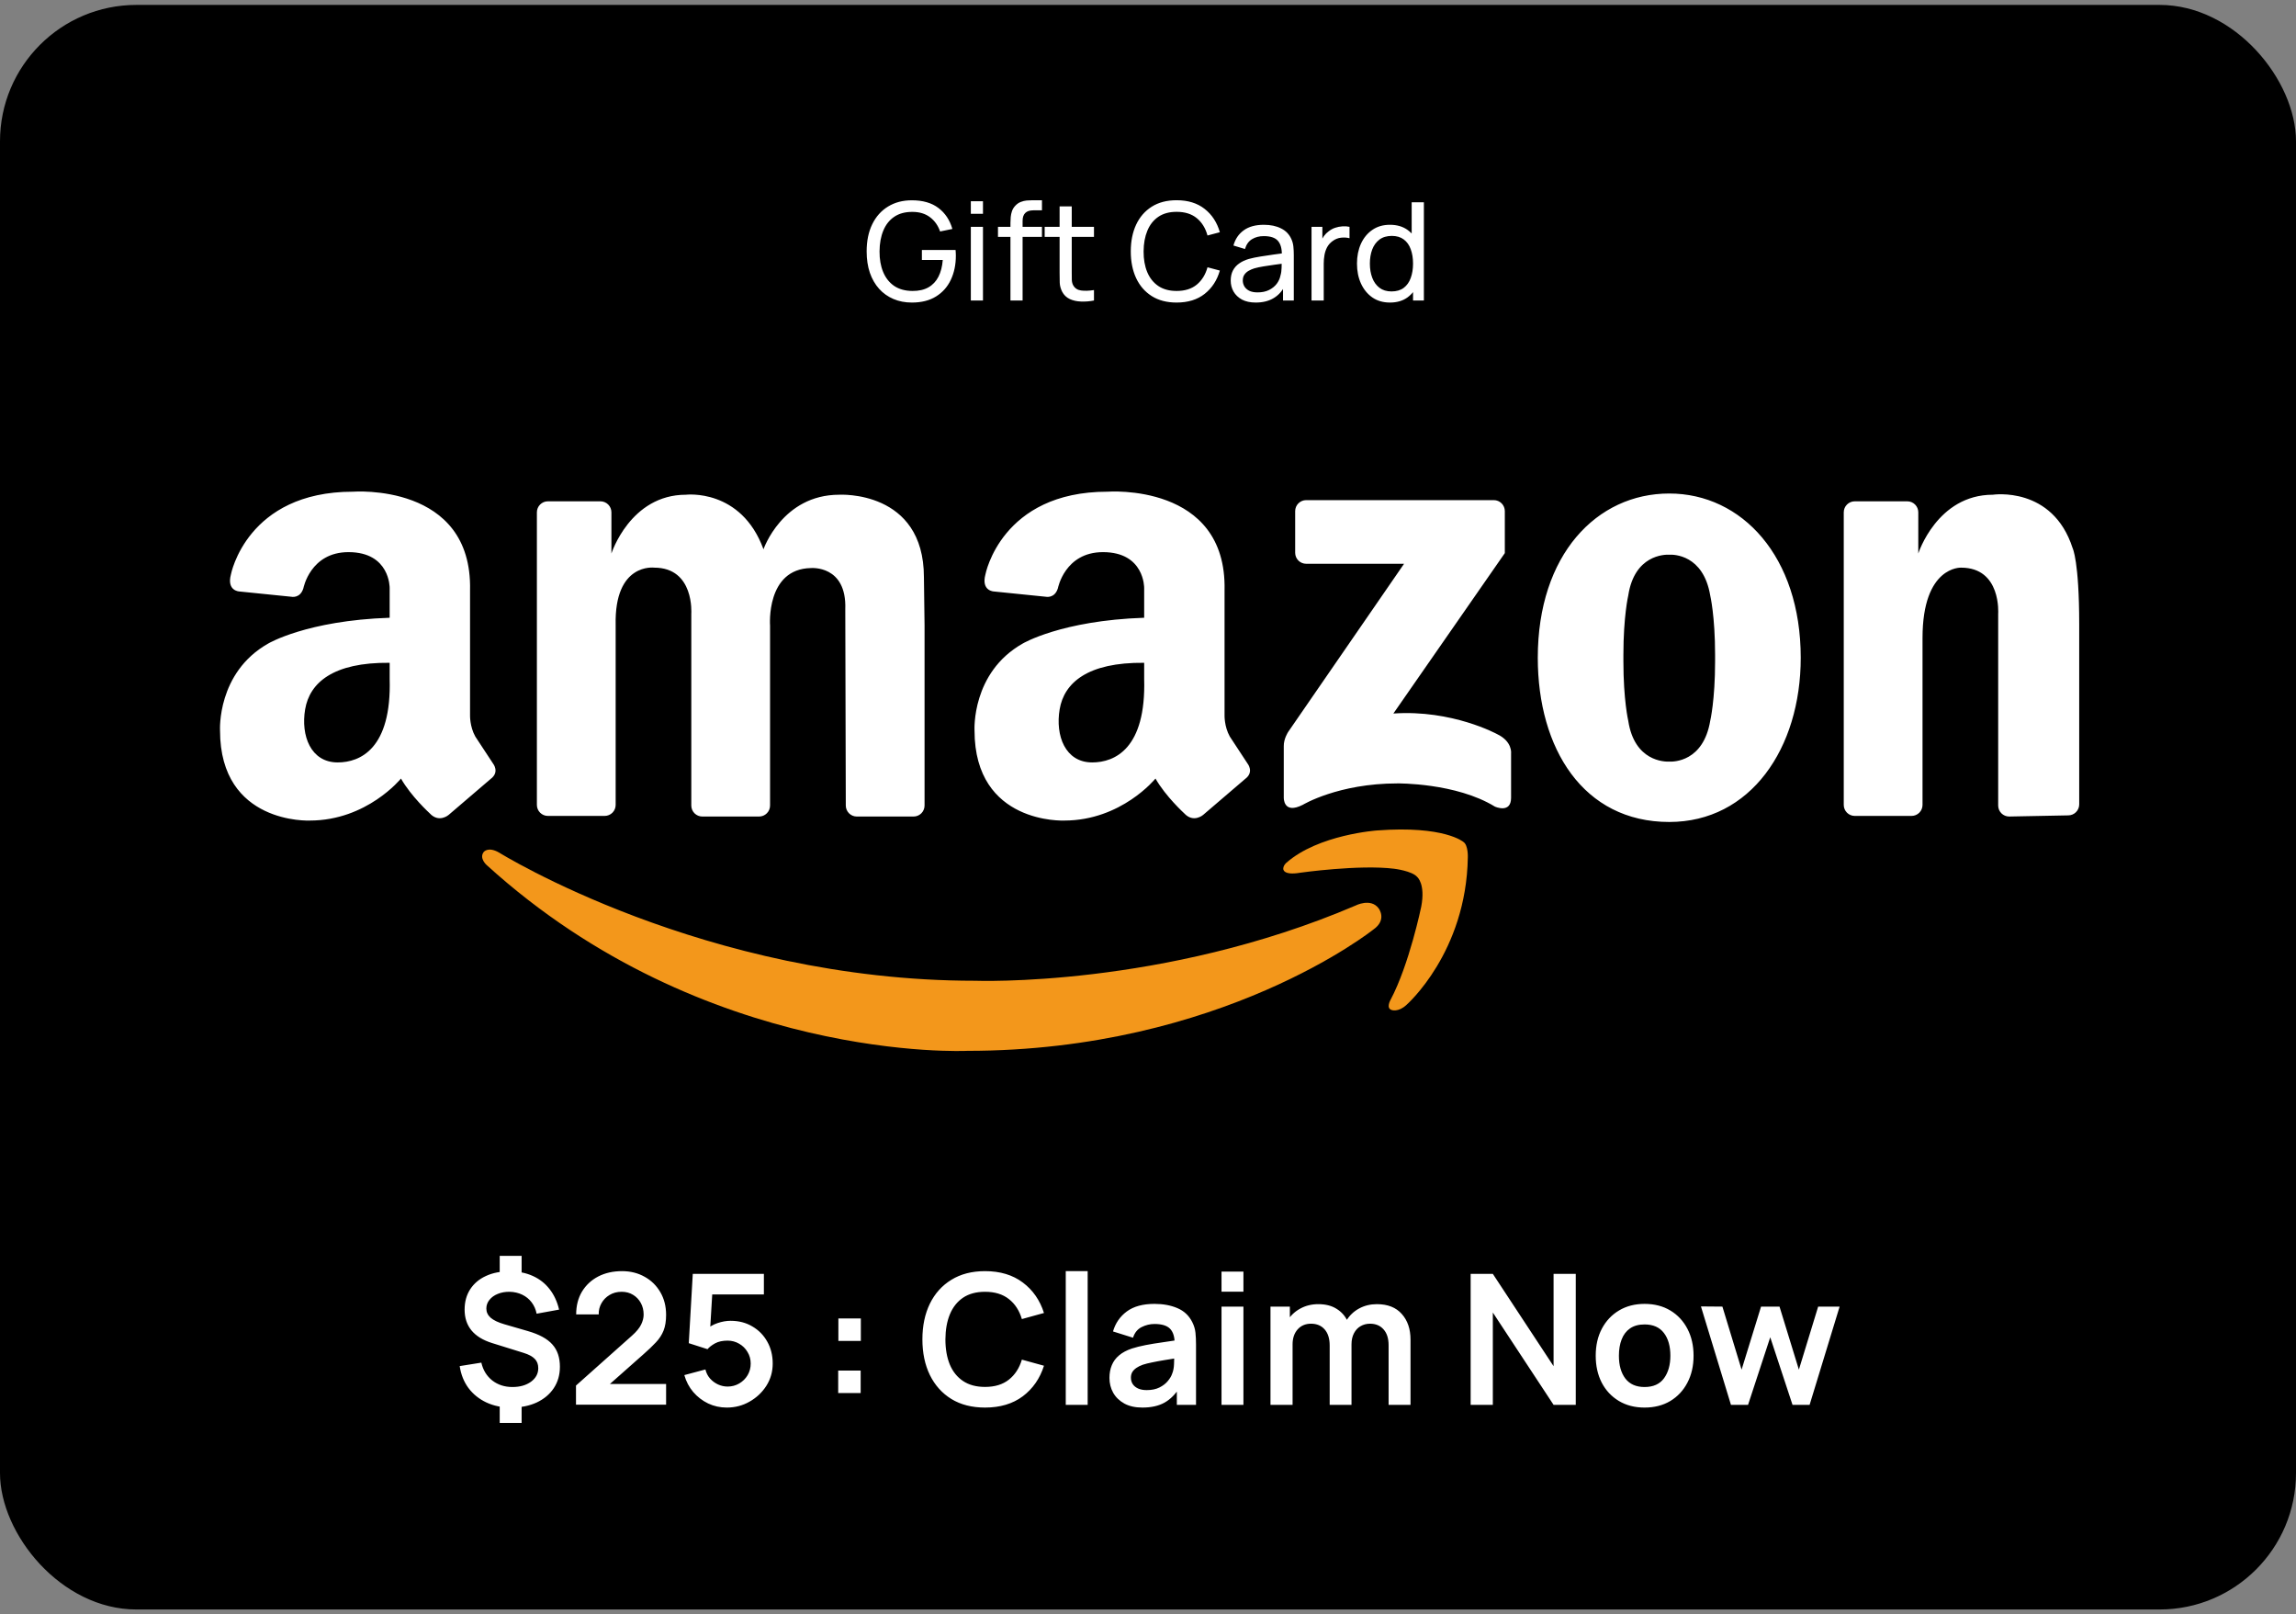 <svg width="202" height="142" viewBox="0 0 202 142" fill="none" xmlns="http://www.w3.org/2000/svg">
    <rect x="0" y="0" width="202" height="142" fill="#808080" stroke="none"/>
    <rect y="0.432" width="202" height="141.136" rx="12" fill="black"/>
    <path d="M80.225 26.612C79.633 26.612 79.093 26.508 78.605 26.3C78.117 26.092 77.697 25.794 77.345 25.406C76.993 25.014 76.721 24.542 76.529 23.99C76.341 23.434 76.247 22.808 76.247 22.112C76.247 21.192 76.411 20.396 76.739 19.724C77.067 19.052 77.529 18.534 78.125 18.17C78.721 17.802 79.421 17.618 80.225 17.618C81.193 17.618 81.973 17.844 82.565 18.296C83.157 18.744 83.565 19.358 83.789 20.138L82.709 20.36C82.529 19.836 82.233 19.418 81.821 19.106C81.409 18.794 80.895 18.638 80.279 18.638C79.635 18.634 79.099 18.778 78.671 19.07C78.247 19.358 77.927 19.764 77.711 20.288C77.495 20.812 77.385 21.42 77.381 22.112C77.377 22.8 77.483 23.404 77.699 23.924C77.915 24.444 78.237 24.852 78.665 25.148C79.097 25.44 79.635 25.588 80.279 25.592C80.835 25.596 81.303 25.49 81.683 25.274C82.063 25.058 82.357 24.746 82.565 24.338C82.773 23.93 82.899 23.44 82.943 22.868H81.107V21.986H84.071C84.083 22.066 84.089 22.162 84.089 22.274C84.093 22.382 84.095 22.456 84.095 22.496C84.095 23.284 83.947 23.99 83.651 24.614C83.359 25.234 82.925 25.722 82.349 26.078C81.777 26.434 81.069 26.612 80.225 26.612ZM85.413 18.806V17.702H86.481V18.806H85.413ZM85.413 26.432V19.952H86.481V26.432H85.413ZM88.899 26.432V19.598C88.899 19.43 88.907 19.26 88.923 19.088C88.939 18.912 88.975 18.742 89.031 18.578C89.087 18.41 89.179 18.256 89.307 18.116C89.455 17.952 89.617 17.836 89.793 17.768C89.969 17.696 90.147 17.652 90.327 17.636C90.511 17.62 90.685 17.612 90.849 17.612H91.671V18.5H90.909C90.593 18.5 90.357 18.578 90.201 18.734C90.045 18.886 89.967 19.118 89.967 19.43V26.432H88.899ZM87.801 20.834V19.952H91.671V20.834H87.801ZM96.247 26.432C95.863 26.508 95.483 26.538 95.107 26.522C94.735 26.51 94.403 26.436 94.111 26.3C93.819 26.16 93.597 25.944 93.445 25.652C93.317 25.396 93.247 25.138 93.235 24.878C93.227 24.614 93.223 24.316 93.223 23.984V18.152H94.291V23.936C94.291 24.2 94.293 24.426 94.297 24.614C94.305 24.802 94.347 24.964 94.423 25.1C94.567 25.356 94.795 25.506 95.107 25.55C95.423 25.594 95.803 25.582 96.247 25.514V26.432ZM91.909 20.834V19.952H96.247V20.834H91.909ZM103.517 26.612C102.657 26.612 101.927 26.422 101.327 26.042C100.727 25.662 100.269 25.134 99.953 24.458C99.641 23.782 99.485 23 99.485 22.112C99.485 21.224 99.641 20.442 99.953 19.766C100.269 19.09 100.727 18.562 101.327 18.182C101.927 17.802 102.657 17.612 103.517 17.612C104.517 17.612 105.339 17.866 105.983 18.374C106.631 18.882 107.077 19.566 107.321 20.426L106.235 20.714C106.059 20.07 105.745 19.562 105.293 19.19C104.841 18.818 104.249 18.632 103.517 18.632C102.873 18.632 102.337 18.778 101.909 19.07C101.481 19.362 101.159 19.77 100.943 20.294C100.727 20.814 100.617 21.42 100.613 22.112C100.609 22.8 100.715 23.406 100.931 23.93C101.147 24.45 101.471 24.858 101.903 25.154C102.335 25.446 102.873 25.592 103.517 25.592C104.249 25.592 104.841 25.406 105.293 25.034C105.745 24.658 106.059 24.15 106.235 23.51L107.321 23.798C107.077 24.654 106.631 25.338 105.983 25.85C105.339 26.358 104.517 26.612 103.517 26.612ZM110.479 26.612C109.995 26.612 109.589 26.524 109.261 26.348C108.937 26.168 108.691 25.932 108.523 25.64C108.359 25.348 108.277 25.028 108.277 24.68C108.277 24.34 108.341 24.046 108.469 23.798C108.601 23.546 108.785 23.338 109.021 23.174C109.257 23.006 109.539 22.874 109.867 22.778C110.175 22.694 110.519 22.622 110.899 22.562C111.283 22.498 111.671 22.44 112.063 22.388C112.455 22.336 112.821 22.286 113.161 22.238L112.777 22.46C112.789 21.884 112.673 21.458 112.429 21.182C112.189 20.906 111.773 20.768 111.181 20.768C110.789 20.768 110.445 20.858 110.149 21.038C109.857 21.214 109.651 21.502 109.531 21.902L108.517 21.596C108.673 21.028 108.975 20.582 109.423 20.258C109.871 19.934 110.461 19.772 111.193 19.772C111.781 19.772 112.285 19.878 112.705 20.09C113.129 20.298 113.433 20.614 113.617 21.038C113.709 21.238 113.767 21.456 113.791 21.692C113.815 21.924 113.827 22.168 113.827 22.424V26.432H112.879V24.878L113.101 25.022C112.857 25.546 112.515 25.942 112.075 26.21C111.639 26.478 111.107 26.612 110.479 26.612ZM110.641 25.718C111.025 25.718 111.357 25.65 111.637 25.514C111.921 25.374 112.149 25.192 112.321 24.968C112.493 24.74 112.605 24.492 112.657 24.224C112.717 24.024 112.749 23.802 112.753 23.558C112.761 23.31 112.765 23.12 112.765 22.988L113.137 23.15C112.789 23.198 112.447 23.244 112.111 23.288C111.775 23.332 111.457 23.38 111.157 23.432C110.857 23.48 110.587 23.538 110.347 23.606C110.171 23.662 110.005 23.734 109.849 23.822C109.697 23.91 109.573 24.024 109.477 24.164C109.385 24.3 109.339 24.47 109.339 24.674C109.339 24.85 109.383 25.018 109.471 25.178C109.563 25.338 109.703 25.468 109.891 25.568C110.083 25.668 110.333 25.718 110.641 25.718ZM115.387 26.432V19.952H116.341V21.518L116.185 21.314C116.261 21.114 116.359 20.93 116.479 20.762C116.603 20.594 116.741 20.456 116.893 20.348C117.061 20.212 117.251 20.108 117.463 20.036C117.675 19.964 117.891 19.922 118.111 19.91C118.331 19.894 118.537 19.908 118.729 19.952V20.954C118.505 20.894 118.259 20.878 117.991 20.906C117.723 20.934 117.475 21.032 117.247 21.2C117.039 21.348 116.877 21.528 116.761 21.74C116.649 21.952 116.571 22.182 116.527 22.43C116.483 22.674 116.461 22.924 116.461 23.18V26.432H115.387ZM122.29 26.612C121.686 26.612 121.168 26.462 120.736 26.162C120.304 25.858 119.97 25.448 119.734 24.932C119.502 24.416 119.386 23.834 119.386 23.186C119.386 22.538 119.502 21.956 119.734 21.44C119.97 20.924 120.304 20.518 120.736 20.222C121.168 19.922 121.684 19.772 122.284 19.772C122.896 19.772 123.41 19.92 123.826 20.216C124.242 20.512 124.556 20.918 124.768 21.434C124.984 21.95 125.092 22.534 125.092 23.186C125.092 23.83 124.984 24.412 124.768 24.932C124.556 25.448 124.242 25.858 123.826 26.162C123.41 26.462 122.898 26.612 122.29 26.612ZM122.422 25.634C122.858 25.634 123.216 25.53 123.496 25.322C123.776 25.11 123.982 24.82 124.114 24.452C124.25 24.08 124.318 23.658 124.318 23.186C124.318 22.706 124.25 22.284 124.114 21.92C123.982 21.552 123.778 21.266 123.502 21.062C123.226 20.854 122.876 20.75 122.452 20.75C122.012 20.75 121.648 20.858 121.36 21.074C121.076 21.29 120.864 21.582 120.724 21.95C120.588 22.318 120.52 22.73 120.52 23.186C120.52 23.646 120.59 24.062 120.73 24.434C120.87 24.802 121.08 25.094 121.36 25.31C121.644 25.526 121.998 25.634 122.422 25.634ZM124.318 26.432V21.662H124.198V17.792H125.272V26.432H124.318Z" fill="white"/>
    <path d="M54.165 54.976V70.8C54.165 71.057 54.063 71.303 53.882 71.484C53.7 71.665 53.454 71.767 53.198 71.767H48.202C47.946 71.767 47.7 71.665 47.519 71.484C47.337 71.302 47.235 71.057 47.235 70.8V45.062C47.235 44.805 47.337 44.559 47.519 44.378C47.7 44.197 47.946 44.095 48.202 44.095H52.825C53.081 44.095 53.327 44.197 53.509 44.378C53.69 44.559 53.792 44.805 53.792 45.062V48.686C53.792 48.686 55.444 43.516 60.348 43.516C60.348 43.516 65.199 42.93 67.171 48.313C67.171 48.313 68.824 43.516 73.834 43.516C73.834 43.516 81.286 43.073 81.286 50.783L81.342 55.03V70.853C81.342 71.11 81.24 71.356 81.059 71.537C80.878 71.719 80.632 71.821 80.375 71.821H75.38C75.123 71.82 74.877 71.719 74.696 71.537C74.514 71.356 74.413 71.11 74.412 70.853L74.367 53.59C74.509 49.681 71.346 49.966 71.346 49.966C67.367 50.037 67.749 55.03 67.749 55.03V70.853C67.749 71.11 67.648 71.356 67.466 71.537C67.285 71.719 67.039 71.821 66.782 71.821H61.787C61.531 71.82 61.285 71.719 61.103 71.537C60.922 71.356 60.82 71.11 60.82 70.853V53.981C60.82 53.981 61.112 49.93 57.558 49.93C57.559 49.93 54.041 49.468 54.165 54.976ZM182.927 54.929V70.752C182.927 71.009 182.825 71.255 182.644 71.436C182.462 71.618 182.216 71.719 181.96 71.719L176.765 71.82C176.508 71.82 176.262 71.718 176.081 71.537C175.9 71.355 175.798 71.109 175.798 70.853V53.981C175.798 53.981 176.09 49.93 172.536 49.93C172.536 49.93 169.142 49.763 169.142 56.114V70.8C169.142 71.056 169.04 71.302 168.859 71.484C168.677 71.665 168.432 71.767 168.175 71.767H163.179C162.923 71.767 162.677 71.665 162.496 71.484C162.314 71.302 162.212 71.056 162.212 70.8V45.062C162.212 44.805 162.314 44.559 162.496 44.378C162.677 44.197 162.923 44.095 163.179 44.095H167.802C168.058 44.095 168.304 44.197 168.486 44.378C168.667 44.559 168.769 44.805 168.769 45.062V48.686C168.769 48.686 170.422 43.516 175.325 43.516C175.325 43.516 180.579 42.719 182.348 48.213C182.348 48.213 182.927 49.346 182.927 54.929ZM146.86 43.409C140.472 43.409 135.293 48.793 135.293 57.855C135.293 65.833 139.291 72.3 146.86 72.3C154.002 72.3 158.427 65.833 158.427 57.855C158.427 48.953 153.248 43.409 146.86 43.409ZM150.892 58.175C150.892 61.586 150.465 63.398 150.465 63.398C149.858 67.004 147.24 67.01 146.855 66.99C146.438 67.007 143.798 66.969 143.252 63.398C143.252 63.398 142.825 61.586 142.825 58.175V57.606C142.825 54.195 143.252 52.382 143.252 52.382C143.798 48.811 146.438 48.773 146.855 48.79C147.24 48.77 149.858 48.775 150.465 52.382C150.465 52.382 150.892 54.195 150.892 57.606V58.175ZM132.393 48.651V44.958C132.393 44.701 132.291 44.455 132.11 44.274C131.929 44.093 131.683 43.991 131.426 43.991H114.915C114.659 43.991 114.413 44.093 114.231 44.274C114.05 44.455 113.948 44.701 113.948 44.958V48.622C113.948 48.879 114.05 49.124 114.231 49.306C114.413 49.487 114.659 49.589 114.915 49.589H123.528L113.333 64.378C113.333 64.378 112.932 64.977 112.945 65.639V70.138C112.945 70.138 112.878 71.68 114.628 70.785C114.628 70.785 117.735 68.908 122.944 68.908C122.944 68.908 128.089 68.844 131.519 70.947C131.519 70.947 132.943 71.594 132.943 70.171V66.255C132.943 66.255 133.072 65.219 131.713 64.572C131.713 64.572 127.765 62.404 122.588 62.76L132.393 48.651ZM43.38 67.164L41.816 64.784C41.319 63.895 41.354 62.9 41.354 62.9V51.92C41.568 42.432 31.049 43.249 31.049 43.249C21.698 43.249 20.317 50.526 20.317 50.526C19.927 51.989 21.061 52.025 21.061 52.025L25.63 52.489C25.63 52.489 26.409 52.667 26.692 51.739C26.692 51.739 27.294 48.565 30.659 48.565C34.321 48.565 34.282 51.707 34.282 51.707V54.337C26.974 54.582 23.586 56.611 23.586 56.611C19.074 59.169 19.358 64.251 19.358 64.251C19.358 72.531 27.247 72.175 27.247 72.175C32.292 72.175 35.277 68.48 35.277 68.48C36.166 70.044 37.801 71.535 37.801 71.535C38.618 72.422 39.471 71.678 39.471 71.678L43.167 68.515C43.984 67.911 43.38 67.164 43.38 67.164ZM29.709 67.062C27.336 67.062 26.453 64.704 26.847 62.385C27.242 60.067 29.29 58.246 34.283 58.299V59.708C34.46 65.865 31.685 67.062 29.709 67.062ZM109.76 67.164L108.197 64.784C107.699 63.895 107.735 62.9 107.735 62.9V51.92C107.948 42.432 97.429 43.249 97.429 43.249C88.079 43.249 86.697 50.526 86.697 50.526C86.308 51.989 87.441 52.025 87.441 52.025L92.01 52.489C92.01 52.489 92.789 52.667 93.073 51.739C93.073 51.739 93.675 48.565 97.04 48.565C100.701 48.565 100.663 51.707 100.663 51.707V54.337C93.354 54.582 89.967 56.611 89.967 56.611C85.454 59.169 85.738 64.251 85.738 64.251C85.738 72.531 93.627 72.175 93.627 72.175C98.673 72.175 101.658 68.48 101.658 68.48C102.546 70.044 104.181 71.535 104.181 71.535C104.998 72.422 105.851 71.678 105.851 71.678L109.547 68.515C110.364 67.911 109.76 67.164 109.76 67.164ZM96.09 67.062C93.716 67.062 92.834 64.704 93.228 62.385C93.622 60.067 95.671 58.246 100.663 58.299V59.708C100.84 65.865 98.066 67.062 96.09 67.062Z" fill="white"/>
    <path d="M122.338 87.948C122.338 87.948 121.92 88.675 122.434 88.837C122.434 88.837 123.014 89.064 123.737 88.392C123.737 88.392 129.011 83.785 129.138 75.396C129.138 75.396 129.177 74.349 128.757 74.062C128.757 74.062 127.104 72.6 121.162 73.045C121.162 73.045 115.983 73.395 113.155 75.905C113.155 75.905 112.901 76.127 112.901 76.413C112.901 76.413 112.84 77.03 114.395 76.763C114.395 76.763 119.574 76.031 122.656 76.413C122.656 76.413 124.245 76.603 124.69 77.144C124.69 77.144 125.421 77.748 125.039 79.749C125.039 79.75 123.99 84.834 122.338 87.948Z" fill="#F3971B"/>
    <path d="M121.294 79.9C121.294 79.9 122.067 80.902 120.819 81.766C120.819 81.766 107.486 92.431 85.099 92.431C85.099 92.431 62.053 93.568 42.811 76.085C42.811 76.085 42.136 75.492 42.555 74.942C42.555 74.942 42.929 74.435 43.899 74.986C43.899 74.986 62 86.266 85.773 86.266C85.773 86.266 102.298 86.905 119.248 79.656C119.248 79.656 120.599 78.956 121.294 79.9Z" fill="#F3971B"/>
    <path d="M43.964 125.16V123.264H45.892V125.16H43.964ZM43.964 112.36V110.464H45.892V112.36H43.964ZM44.972 123.808C44.161 123.808 43.436 123.659 42.796 123.36C42.156 123.061 41.631 122.64 41.22 122.096C40.815 121.552 40.556 120.907 40.444 120.16L42.348 119.856C42.498 120.512 42.818 121.035 43.308 121.424C43.804 121.808 44.396 122 45.084 122C45.745 122 46.289 121.845 46.716 121.536C47.143 121.221 47.356 120.824 47.356 120.344C47.356 120.008 47.255 119.736 47.052 119.528C46.849 119.315 46.524 119.139 46.076 119L43.3 118.136C41.684 117.635 40.876 116.653 40.876 115.192C40.876 114.509 41.039 113.915 41.364 113.408C41.695 112.896 42.159 112.504 42.756 112.232C43.353 111.955 44.057 111.819 44.868 111.824C45.62 111.829 46.289 111.965 46.876 112.232C47.468 112.499 47.959 112.883 48.348 113.384C48.743 113.885 49.023 114.488 49.188 115.192L47.212 115.552C47.138 115.173 46.991 114.84 46.772 114.552C46.553 114.264 46.279 114.04 45.948 113.88C45.617 113.72 45.249 113.635 44.844 113.624C44.455 113.619 44.105 113.68 43.796 113.808C43.487 113.931 43.242 114.107 43.06 114.336C42.879 114.56 42.788 114.813 42.788 115.096C42.788 115.411 42.913 115.68 43.164 115.904C43.42 116.128 43.823 116.32 44.372 116.48L46.444 117.08C47.441 117.368 48.159 117.76 48.596 118.256C49.039 118.747 49.26 119.4 49.26 120.216C49.26 120.931 49.081 121.557 48.724 122.096C48.367 122.635 47.865 123.056 47.22 123.36C46.575 123.659 45.825 123.808 44.972 123.808ZM50.675 123.552V121.872L55.603 117.48C55.987 117.139 56.254 116.816 56.403 116.512C56.552 116.208 56.627 115.915 56.627 115.632C56.627 115.248 56.544 114.907 56.379 114.608C56.214 114.304 55.984 114.064 55.691 113.888C55.403 113.712 55.07 113.624 54.691 113.624C54.291 113.624 53.936 113.717 53.627 113.904C53.323 114.085 53.086 114.328 52.915 114.632C52.744 114.936 52.664 115.264 52.675 115.616H50.691C50.691 114.848 50.862 114.179 51.203 113.608C51.55 113.037 52.024 112.595 52.627 112.28C53.235 111.965 53.936 111.808 54.731 111.808C55.467 111.808 56.128 111.973 56.715 112.304C57.302 112.629 57.763 113.083 58.099 113.664C58.435 114.24 58.603 114.904 58.603 115.656C58.603 116.205 58.528 116.667 58.379 117.04C58.23 117.413 58.006 117.757 57.707 118.072C57.414 118.387 57.048 118.736 56.611 119.12L53.115 122.216L52.939 121.736H58.603V123.552H50.675ZM63.942 123.808C63.356 123.808 62.809 123.688 62.302 123.448C61.796 123.203 61.358 122.867 60.99 122.44C60.628 122.013 60.366 121.517 60.206 120.952L62.062 120.456C62.137 120.765 62.273 121.032 62.47 121.256C62.673 121.48 62.908 121.653 63.174 121.776C63.446 121.899 63.726 121.96 64.014 121.96C64.388 121.96 64.729 121.869 65.038 121.688C65.348 121.507 65.593 121.264 65.774 120.96C65.956 120.651 66.046 120.309 66.046 119.936C66.046 119.563 65.953 119.224 65.766 118.92C65.585 118.611 65.34 118.368 65.03 118.192C64.721 118.011 64.382 117.92 64.014 117.92C63.572 117.92 63.204 118 62.91 118.16C62.622 118.32 62.401 118.491 62.246 118.672L60.598 118.144L60.95 112.048H67.206V113.856H61.982L62.702 113.176L62.446 117.416L62.094 116.984C62.393 116.712 62.74 116.509 63.134 116.376C63.529 116.243 63.91 116.176 64.278 116.176C64.998 116.176 65.636 116.341 66.19 116.672C66.75 116.997 67.188 117.443 67.502 118.008C67.822 118.573 67.982 119.216 67.982 119.936C67.982 120.656 67.796 121.309 67.422 121.896C67.049 122.477 66.556 122.941 65.942 123.288C65.334 123.635 64.668 123.808 63.942 123.808ZM73.744 122.528V120.552H75.72V122.528H73.744ZM73.76 117.944V115.968H75.736V117.944H73.76ZM86.664 123.808C85.512 123.808 84.525 123.557 83.704 123.056C82.882 122.549 82.251 121.845 81.808 120.944C81.371 120.043 81.152 118.997 81.152 117.808C81.152 116.619 81.371 115.573 81.808 114.672C82.251 113.771 82.882 113.069 83.704 112.568C84.525 112.061 85.512 111.808 86.664 111.808C87.992 111.808 89.099 112.141 89.984 112.808C90.869 113.469 91.49 114.363 91.848 115.488L89.904 116.024C89.68 115.272 89.299 114.685 88.76 114.264C88.221 113.837 87.522 113.624 86.664 113.624C85.891 113.624 85.245 113.797 84.728 114.144C84.216 114.491 83.829 114.979 83.568 115.608C83.312 116.232 83.181 116.965 83.176 117.808C83.176 118.651 83.304 119.387 83.56 120.016C83.821 120.64 84.21 121.125 84.728 121.472C85.245 121.819 85.891 121.992 86.664 121.992C87.522 121.992 88.221 121.779 88.76 121.352C89.299 120.925 89.68 120.339 89.904 119.592L91.848 120.128C91.49 121.253 90.869 122.149 89.984 122.816C89.099 123.477 87.992 123.808 86.664 123.808ZM93.764 123.568V111.808H95.692V123.568H93.764ZM100.505 123.808C99.881 123.808 99.353 123.691 98.921 123.456C98.489 123.216 98.161 122.899 97.937 122.504C97.718 122.109 97.609 121.675 97.609 121.2C97.609 120.784 97.678 120.411 97.817 120.08C97.955 119.744 98.169 119.456 98.457 119.216C98.745 118.971 99.118 118.771 99.577 118.616C99.923 118.504 100.329 118.403 100.793 118.312C101.262 118.221 101.769 118.139 102.313 118.064C102.862 117.984 103.435 117.899 104.033 117.808L103.345 118.2C103.35 117.603 103.217 117.163 102.945 116.88C102.673 116.597 102.214 116.456 101.569 116.456C101.179 116.456 100.803 116.547 100.441 116.728C100.078 116.909 99.825 117.221 99.681 117.664L97.921 117.112C98.134 116.381 98.539 115.795 99.137 115.352C99.739 114.909 100.55 114.688 101.569 114.688C102.337 114.688 103.011 114.813 103.593 115.064C104.179 115.315 104.614 115.725 104.897 116.296C105.051 116.6 105.145 116.912 105.177 117.232C105.209 117.547 105.225 117.891 105.225 118.264V123.568H103.537V121.696L103.817 122C103.427 122.624 102.971 123.083 102.449 123.376C101.931 123.664 101.283 123.808 100.505 123.808ZM100.889 122.272C101.326 122.272 101.699 122.195 102.009 122.04C102.318 121.885 102.563 121.696 102.745 121.472C102.931 121.248 103.057 121.037 103.121 120.84C103.222 120.595 103.278 120.315 103.289 120C103.305 119.68 103.313 119.421 103.313 119.224L103.905 119.4C103.323 119.491 102.825 119.571 102.409 119.64C101.993 119.709 101.635 119.776 101.337 119.84C101.038 119.899 100.774 119.965 100.545 120.04C100.321 120.12 100.131 120.213 99.977 120.32C99.822 120.427 99.702 120.549 99.617 120.688C99.537 120.827 99.497 120.989 99.497 121.176C99.497 121.389 99.55 121.579 99.657 121.744C99.763 121.904 99.918 122.032 100.121 122.128C100.329 122.224 100.585 122.272 100.889 122.272ZM107.468 113.616V111.848H109.396V113.616H107.468ZM107.468 123.568V114.928H109.396V123.568H107.468ZM122.168 123.568V118.32C122.168 117.728 122.021 117.267 121.728 116.936C121.435 116.6 121.037 116.432 120.536 116.432C120.227 116.432 119.949 116.504 119.704 116.648C119.459 116.787 119.264 116.995 119.12 117.272C118.976 117.544 118.904 117.869 118.904 118.248L118.048 117.744C118.043 117.147 118.176 116.621 118.448 116.168C118.725 115.709 119.099 115.352 119.568 115.096C120.037 114.84 120.56 114.712 121.136 114.712C122.091 114.712 122.821 115 123.328 115.576C123.84 116.147 124.096 116.899 124.096 117.832V123.568H122.168ZM111.776 123.568V114.928H113.48V117.608H113.72V123.568H111.776ZM116.984 123.568V118.344C116.984 117.741 116.837 117.272 116.544 116.936C116.251 116.6 115.851 116.432 115.344 116.432C114.853 116.432 114.459 116.6 114.16 116.936C113.867 117.272 113.72 117.709 113.72 118.248L112.856 117.672C112.856 117.112 112.995 116.608 113.272 116.16C113.549 115.712 113.923 115.36 114.392 115.104C114.867 114.843 115.397 114.712 115.984 114.712C116.629 114.712 117.168 114.851 117.6 115.128C118.037 115.4 118.363 115.773 118.576 116.248C118.795 116.717 118.904 117.248 118.904 117.84V123.568H116.984ZM129.386 123.568V112.048H131.338L136.682 120.168V112.048H138.634V123.568H136.682L131.338 115.448V123.568H129.386ZM144.686 123.808C143.822 123.808 143.067 123.613 142.422 123.224C141.777 122.835 141.275 122.299 140.918 121.616C140.566 120.928 140.39 120.139 140.39 119.248C140.39 118.341 140.571 117.547 140.934 116.864C141.297 116.181 141.801 115.648 142.446 115.264C143.091 114.88 143.838 114.688 144.686 114.688C145.555 114.688 146.313 114.883 146.958 115.272C147.603 115.661 148.105 116.2 148.462 116.888C148.819 117.571 148.998 118.357 148.998 119.248C148.998 120.144 148.817 120.936 148.454 121.624C148.097 122.307 147.595 122.843 146.95 123.232C146.305 123.616 145.55 123.808 144.686 123.808ZM144.686 122C145.454 122 146.025 121.744 146.398 121.232C146.771 120.72 146.958 120.059 146.958 119.248C146.958 118.411 146.769 117.744 146.39 117.248C146.011 116.747 145.443 116.496 144.686 116.496C144.169 116.496 143.742 116.613 143.406 116.848C143.075 117.077 142.83 117.4 142.67 117.816C142.51 118.227 142.43 118.704 142.43 119.248C142.43 120.085 142.619 120.755 142.998 121.256C143.382 121.752 143.945 122 144.686 122ZM152.288 123.568L149.648 114.912L151.536 114.928L153.224 120.472L154.936 114.928H156.56L158.264 120.472L159.96 114.928H161.848L159.208 123.568H157.704L155.744 117.624L153.792 123.568H152.288Z" fill="white"/>
</svg>
